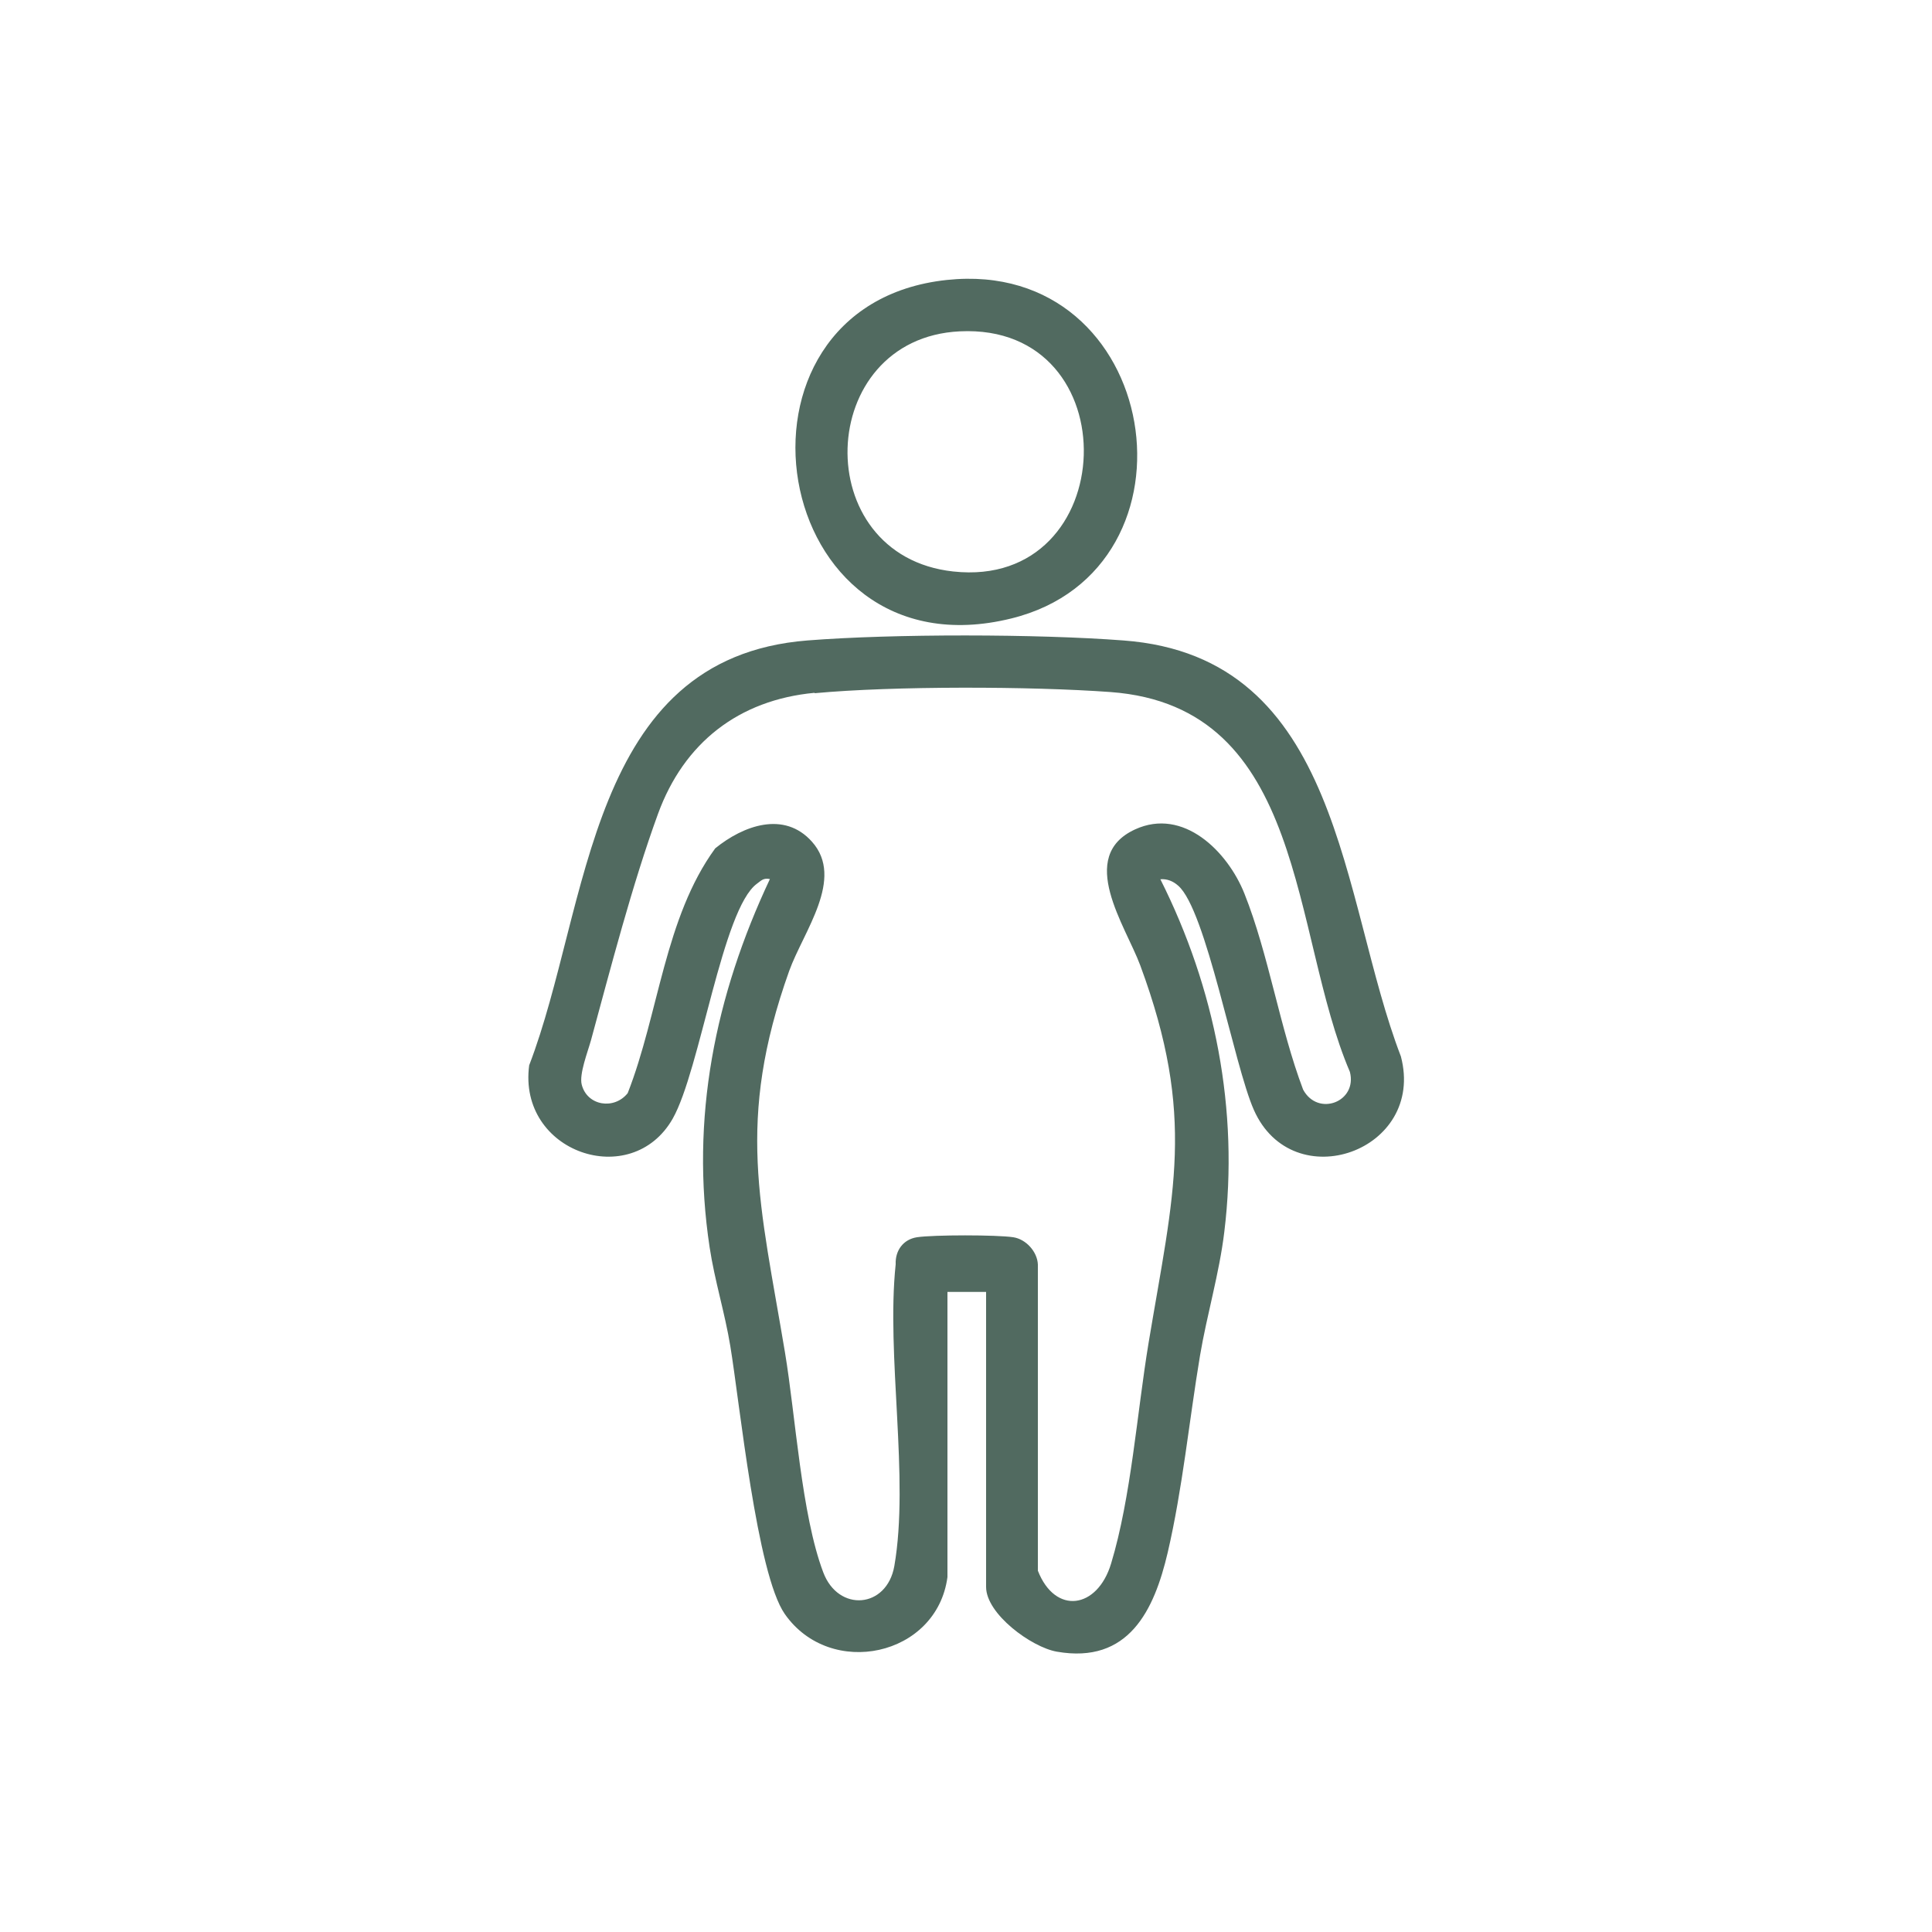 <svg width="110" height="110" viewBox="0 0 110 110" fill="none" xmlns="http://www.w3.org/2000/svg">
<path d="M53.944 89.793C53.339 94.314 47.278 95.612 44.682 91.894C43.087 89.606 42.119 79.893 41.58 76.637C41.272 74.756 40.689 72.908 40.403 71.016C39.292 63.679 40.711 56.683 43.835 50.05C43.461 49.973 43.34 50.138 43.098 50.314C41.129 51.744 39.864 60.929 38.302 63.69C35.948 67.826 29.469 65.615 30.129 60.654C33.605 51.601 33.418 37.455 45.969 36.465C50.842 36.08 59.081 36.091 63.965 36.465C76.439 37.389 76.307 51.183 79.761 60.148C81.18 65.538 73.612 68.211 71.39 63.195C70.257 60.643 68.673 51.799 67.078 50.424C66.792 50.171 66.451 50.028 66.066 50.061C69.179 56.254 70.554 63.206 69.707 70.136C69.421 72.512 68.717 74.844 68.321 77.198C67.705 80.894 67.331 84.755 66.484 88.396C65.714 91.685 64.262 94.754 60.17 94.039C58.729 93.786 56.144 91.894 56.144 90.354V73.557H53.944V89.804V89.793ZM46.376 39.446C42.053 39.853 38.94 42.295 37.466 46.332C35.992 50.369 34.749 55.187 33.649 59.224C33.462 59.895 32.967 61.16 33.121 61.754C33.429 62.964 34.969 63.206 35.739 62.238C37.51 57.717 37.84 52.25 40.722 48.301C42.317 47.003 44.649 46.145 46.233 47.927C48.103 50.028 45.749 53.02 44.935 55.275C41.877 63.844 43.285 68.552 44.693 77C45.298 80.63 45.628 86.229 46.871 89.518C47.729 91.806 50.49 91.586 50.919 89.166C51.788 84.172 50.446 77.176 50.996 71.984C50.963 71.203 51.425 70.565 52.206 70.444C53.13 70.301 56.771 70.301 57.695 70.444C58.41 70.554 59.059 71.258 59.092 71.995V89.43C60.082 91.96 62.48 91.608 63.261 89.023C64.405 85.239 64.735 80.443 65.395 76.461C66.814 67.925 68.112 63.591 64.922 54.967C64.086 52.712 61.281 48.763 64.625 47.223C67.375 45.958 69.894 48.477 70.851 50.875C72.237 54.351 72.853 58.498 74.195 62.04C75.042 63.602 77.297 62.733 76.857 61.028C73.469 53.119 74.426 40.227 63.228 39.402C58.718 39.072 50.853 39.05 46.387 39.468L46.376 39.446Z" fill="#516A60"/>
<path d="M53.911 15.939C66.143 14.641 68.915 32.417 57.585 35.211C43.67 38.654 40.37 17.38 53.911 15.939ZM54.648 18.865C46.398 19.261 45.98 31.636 54.274 32.538C63.866 33.583 64.372 18.392 54.648 18.865Z" fill="#516A60"/>
</svg>
